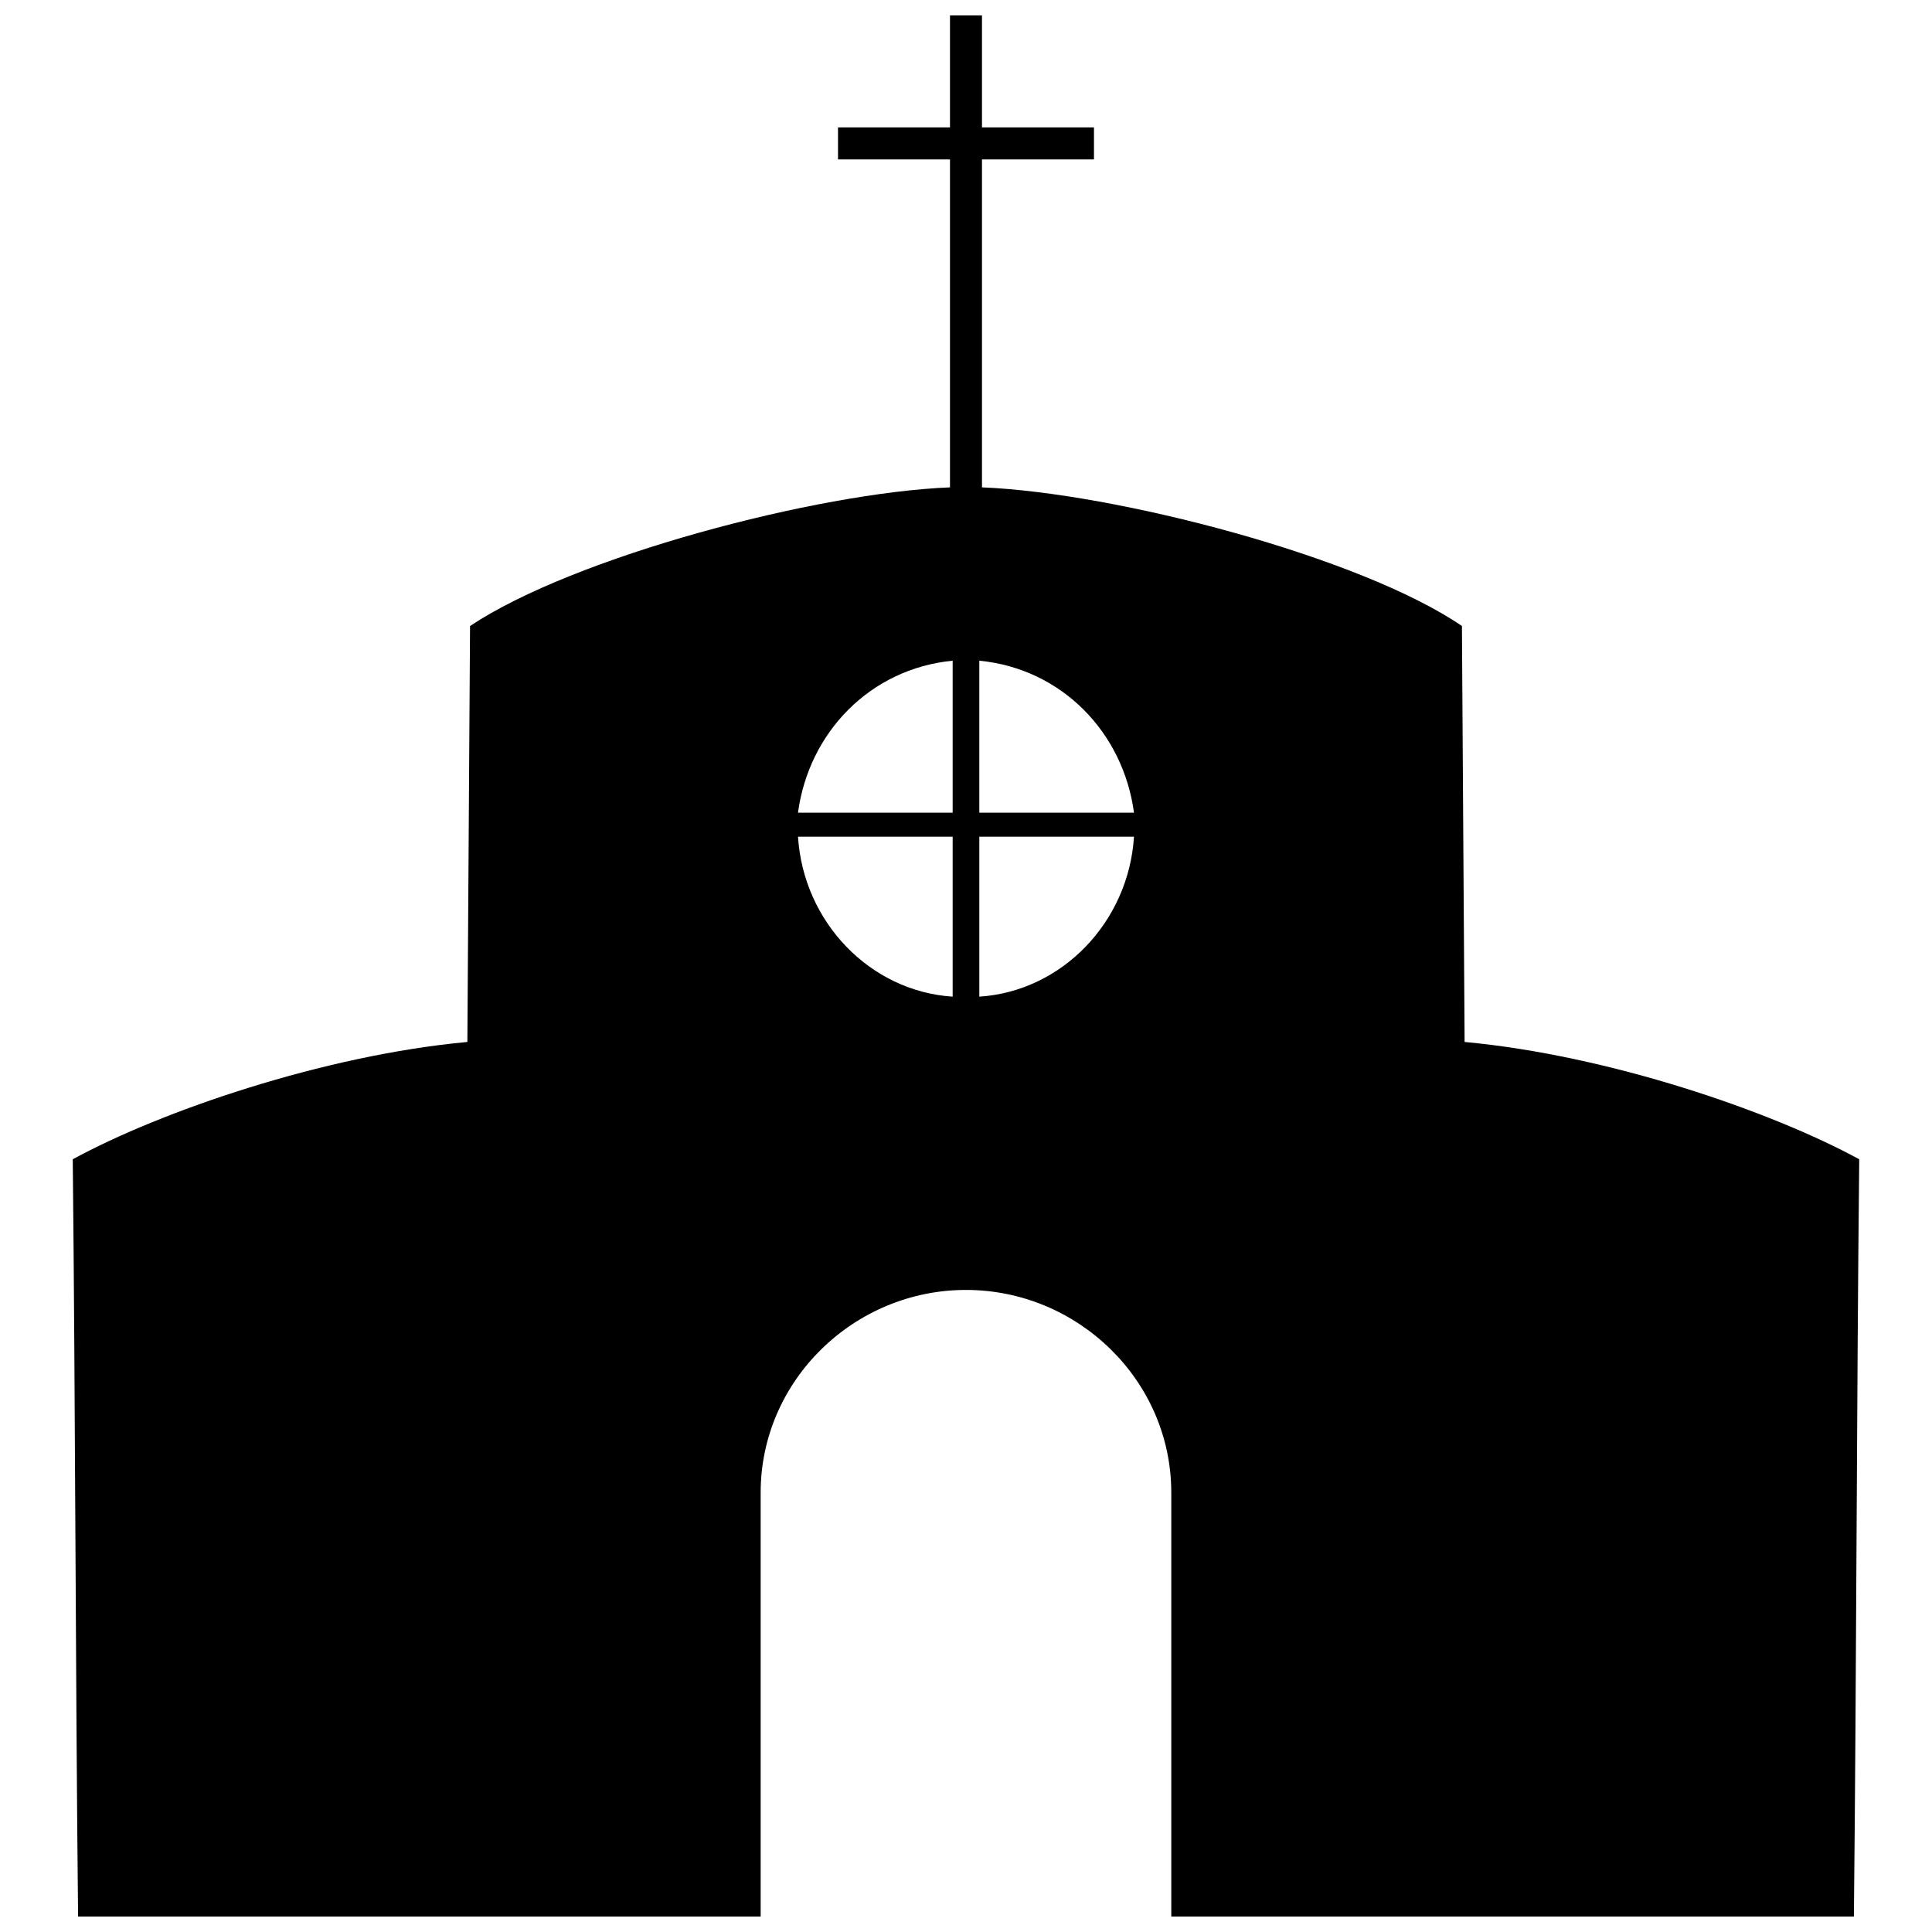 <?xml version="1.0" encoding="UTF-8"?>
<!-- Uploaded to: SVG Repo, www.svgrepo.com, Generator: SVG Repo Mixer Tools -->
<svg width="800px" height="800px" version="1.1" viewBox="144 144 512 512" xmlns="http://www.w3.org/2000/svg">
 <defs>
  <clipPath id="a">
   <path d="m163 148.09h474v503.81h-474z"/>
  </clipPath>
 </defs>
 <g clip-path="url(#a)">
  <path d="m635.3 651.9c0.707-67.129 0.707-133.55 1.414-200.68-23.316-12.719-66.422-27.559-104.58-31.09l-0.707-110.23c-26.852-18.371-91.859-35.332-127.19-36.742v-86.914h29.676v-8.48h-29.676v-29.676h-8.48v29.676h-29.676v8.48h29.676v86.914c-35.332 1.414-99.633 18.371-127.19 36.742l-0.707 110.23c-38.156 3.531-81.258 18.371-104.58 31.09 0.707 67.129 0.707 133.55 1.414 200.68h180.89v-112.35c0-29.676 24.73-53.703 54.41-53.703 29.676 0 54.41 24.023 54.41 53.703v112.35h180.89zm-231.77-332.81v40.277h40.984c-2.828-21.199-19.078-38.156-40.984-40.277zm-7.066 0c-21.906 2.121-38.156 19.078-40.984 40.277h40.984v-40.277zm48.051 46.637h-40.984v42.395c21.906-1.414 39.57-19.785 40.984-42.395zm-48.051 0h-40.984c1.414 22.613 19.078 40.984 40.984 42.395z" fill-rule="evenodd"/>
 </g>
</svg>